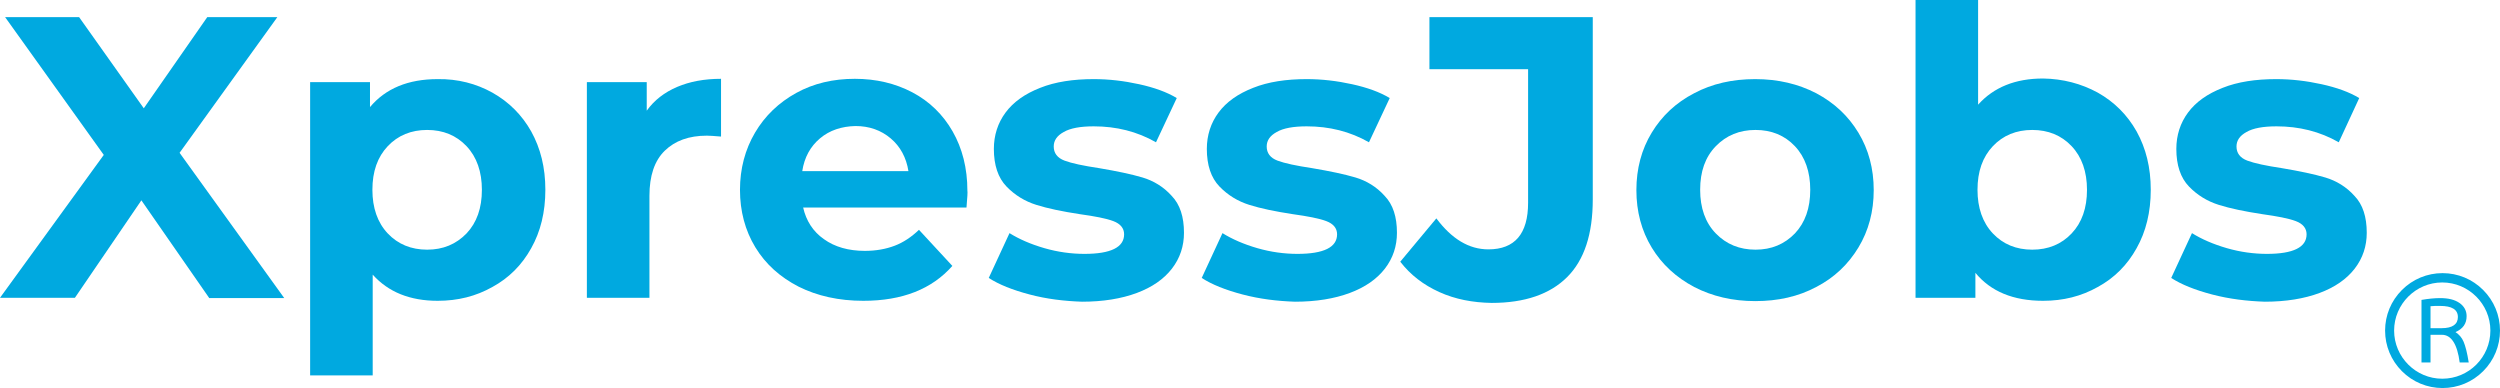 <?xml version="1.0" encoding="utf-8"?>
<!-- Generator: Adobe Illustrator 22.0.1, SVG Export Plug-In . SVG Version: 6.00 Build 0)  -->
<svg version="1.1" id="Layer_1" xmlns="http://www.w3.org/2000/svg" xmlns:xlink="http://www.w3.org/1999/xlink" x="0px" y="0px"
	 viewBox="0 0 831.1 129" style="enable-background:new 0 0 831.1 129;" xml:space="preserve">
<style type="text/css">
	.st0{fill:#00A9E0;}
</style>
<g id="Layer_1_1_">
	<g>
		<path class="st0" d="M69.5,99L47,66.6L24.9,99H0l34.5-47.5L1.7,5.7h24.6L47.8,36L68.9,5.7h23.3L59.7,50.8l34.8,48.3h-25V99z"/>
		<path class="st0" d="M163.7,30.8c5.5,3.1,9.8,7.4,12.9,12.9c3.1,5.6,4.7,12,4.7,19.4s-1.6,13.9-4.7,19.4
			c-3.1,5.6-7.4,9.9-12.9,12.9c-5.5,3.1-11.5,4.6-18.2,4.6c-9.2,0-16.4-2.9-21.6-8.7v33.5h-20.8V27.3H123v8.3
			c5.2-6.2,12.7-9.3,22.5-9.3C152.2,26.2,158.3,27.8,163.7,30.8z M155.1,77.6c3.4-3.6,5.1-8.4,5.1-14.5c0-6-1.7-10.9-5.1-14.5
			c-3.4-3.6-7.8-5.4-13.1-5.4s-9.7,1.8-13.1,5.4c-3.4,3.6-5.1,8.4-5.1,14.5c0,6,1.7,10.9,5.1,14.5c3.4,3.6,7.8,5.4,13.1,5.4
			S151.6,81.2,155.1,77.6z"/>
		<path class="st0" d="M225.1,28.9c4.2-1.8,9.1-2.7,14.6-2.7v19.2c-2.3-0.2-3.9-0.3-4.7-0.3c-6,0-10.6,1.7-14,5s-5.1,8.3-5.1,15V99
			h-20.8V27.3H215v9.5C217.5,33.3,220.9,30.7,225.1,28.9z"/>
		<path class="st0" d="M321.3,69H267c1,4.4,3.3,8,6.9,10.5c3.6,2.6,8.2,3.9,13.6,3.9c3.7,0,7-0.6,9.9-1.7c2.9-1.1,5.6-2.9,8.1-5.3
			l11.1,12C309.8,96.1,300,100,287,100c-8.1,0-15.3-1.6-21.5-4.7c-6.2-3.2-11-7.5-14.4-13.1c-3.4-5.6-5.1-12-5.1-19.1
			c0-7,1.7-13.4,5-19s7.9-10,13.7-13.2c5.8-3.2,12.3-4.7,19.5-4.7c7,0,13.4,1.5,19.1,4.5s10.2,7.4,13.4,13
			c3.2,5.6,4.9,12.2,4.9,19.7C321.7,63.7,321.6,65.6,321.3,69z M272.6,46c-3.2,2.7-5.2,6.3-5.9,10.9H302c-0.7-4.5-2.7-8.2-5.9-10.9
			c-3.2-2.7-7.1-4.1-11.7-4.1C279.8,42,275.8,43.3,272.6,46z"/>
		<path class="st0" d="M342.3,97.9c-5.7-1.5-10.2-3.3-13.6-5.5l6.9-14.9c3.2,2,7.1,3.7,11.6,5s9,1.9,13.3,1.9
			c8.8,0,13.2-2.2,13.2-6.5c0-2-1.2-3.5-3.6-4.4s-6.1-1.6-11.1-2.3c-5.9-0.9-10.7-1.9-14.5-3.1s-7.1-3.2-9.9-6.1s-4.2-7.1-4.2-12.5
			c0-4.5,1.3-8.6,3.9-12.1s6.4-6.2,11.5-8.2c5-2,11-2.9,17.8-2.9c5.1,0,10.1,0.6,15.1,1.7s9.2,2.6,12.5,4.6l-6.9,14.7
			c-6.3-3.6-13.2-5.3-20.7-5.3c-4.4,0-7.8,0.6-10,1.9c-2.2,1.2-3.3,2.8-3.3,4.8c0,2.2,1.2,3.8,3.6,4.7c2.4,0.9,6.2,1.7,11.5,2.5
			c5.9,1,10.7,2,14.4,3.1c3.7,1.1,7,3.1,9.7,6.1c2.8,2.9,4.1,7,4.1,12.3c0,4.4-1.3,8.4-4,11.9s-6.6,6.2-11.7,8.1
			c-5.1,1.9-11.2,2.9-18.2,2.9C353.8,100.1,347.9,99.4,342.3,97.9z"/>
		<path class="st0" d="M413.1,97.9c-5.7-1.5-10.2-3.3-13.6-5.5l6.9-14.9c3.2,2,7.1,3.7,11.6,5s9,1.9,13.3,1.9
			c8.8,0,13.2-2.2,13.2-6.5c0-2-1.2-3.5-3.6-4.4s-6.1-1.6-11.1-2.3c-5.9-0.9-10.7-1.9-14.5-3.1s-7.1-3.2-9.9-6.1s-4.2-7.1-4.2-12.5
			c0-4.5,1.3-8.6,3.9-12.1s6.4-6.2,11.5-8.2c5-2,11-2.9,17.8-2.9c5.1,0,10.1,0.6,15.1,1.7s9.2,2.6,12.5,4.6l-6.9,14.7
			c-6.3-3.6-13.2-5.3-20.7-5.3c-4.4,0-7.8,0.6-10,1.9c-2.2,1.2-3.3,2.8-3.3,4.8c0,2.2,1.2,3.8,3.6,4.7c2.4,0.9,6.2,1.7,11.5,2.5
			c5.9,1,10.7,2,14.4,3.1c3.7,1.1,7,3.1,9.7,6.1c2.8,2.9,4.1,7,4.1,12.3c0,4.4-1.3,8.4-4,11.9s-6.6,6.2-11.7,8.1
			c-5.1,1.9-11.2,2.9-18.2,2.9C424.6,100.1,418.8,99.4,413.1,97.9z"/>
		<path class="st0" d="M478.5,97.1c-5.3-2.4-9.6-5.7-13-10.1l12-14.4c5.1,6.8,10.8,10.3,17.3,10.3c8.8,0,13.2-5.2,13.2-15.5V23
			h-32.8V5.7h54.3v60.6c0,11.5-2.8,20.1-8.5,25.8s-14.1,8.6-25.1,8.6C489.6,100.6,483.8,99.5,478.5,97.1z"/>
		<path class="st0" d="M563.2,95.4c-6-3.2-10.7-7.5-14.1-13.1c-3.4-5.6-5.1-12-5.1-19.1s1.7-13.5,5.1-19.1c3.4-5.6,8.1-10,14.1-13.1
			c6-3.2,12.8-4.7,20.3-4.7c7.6,0,14.3,1.6,20.3,4.7c6,3.2,10.6,7.5,14,13.1s5.1,12,5.1,19.1s-1.7,13.5-5.1,19.1
			c-3.4,5.6-8,10-14,13.1c-6,3.2-12.7,4.7-20.3,4.7C576,100.1,569.2,98.5,563.2,95.4z M596.7,77.6c3.4-3.6,5.1-8.4,5.1-14.5
			c0-6-1.7-10.9-5.1-14.5c-3.4-3.6-7.8-5.4-13.1-5.4s-9.7,1.8-13.2,5.4s-5.2,8.4-5.2,14.5c0,6,1.7,10.9,5.2,14.5
			c3.5,3.6,7.9,5.4,13.2,5.4S593.2,81.2,596.7,77.6z"/>
		<path class="st0" d="M697.4,30.8c5.5,3.1,9.8,7.4,12.9,12.9c3.1,5.6,4.7,12,4.7,19.4s-1.6,13.9-4.7,19.4
			c-3.1,5.6-7.4,9.9-12.9,12.9c-5.5,3.1-11.5,4.6-18.2,4.6c-9.9,0-17.4-3.1-22.5-9.3V99h-19.9V0h20.8v34.8
			c5.2-5.8,12.4-8.7,21.6-8.7C685.8,26.2,691.9,27.8,697.4,30.8z M688.7,77.6c3.4-3.6,5.1-8.4,5.1-14.5c0-6-1.7-10.9-5.1-14.5
			c-3.4-3.6-7.8-5.4-13.1-5.4s-9.7,1.8-13.1,5.4c-3.4,3.6-5.1,8.4-5.1,14.5c0,6,1.7,10.9,5.1,14.5c3.4,3.6,7.8,5.4,13.1,5.4
			C680.9,83,685.3,81.2,688.7,77.6z"/>
		<path class="st0" d="M735.4,97.9c-5.7-1.5-10.2-3.3-13.6-5.5l6.9-14.9c3.2,2,7.1,3.7,11.6,5s9,1.9,13.3,1.9
			c8.8,0,13.2-2.2,13.2-6.5c0-2-1.2-3.5-3.6-4.4c-2.4-0.9-6.1-1.6-11.1-2.3c-5.9-0.9-10.7-1.9-14.5-3.1s-7.1-3.2-9.9-6.1
			c-2.8-2.9-4.2-7.1-4.2-12.5c0-4.5,1.3-8.6,3.9-12.1c2.6-3.5,6.4-6.2,11.5-8.2c5-2,11-2.9,17.8-2.9c5.1,0,10.1,0.6,15.1,1.7
			s9.2,2.6,12.5,4.6l-6.8,14.7c-6.3-3.6-13.2-5.3-20.7-5.3c-4.4,0-7.8,0.6-10,1.9c-2.2,1.2-3.3,2.8-3.3,4.8c0,2.2,1.2,3.8,3.6,4.7
			c2.4,0.9,6.2,1.7,11.5,2.5c5.9,1,10.7,2,14.4,3.1s7,3.1,9.7,6.1c2.8,2.9,4.1,7,4.1,12.3c0,4.4-1.3,8.4-4,11.9s-6.6,6.2-11.7,8.1
			c-5.1,1.9-11.2,2.9-18.2,2.9C747,100.1,741.1,99.4,735.4,97.9z"/>
	</g>
</g>
<g id="Layer_2_1_">
	<g>
		<path class="st0" d="M825.5,96.4c-3.6-3.6-8.4-5.6-13.5-5.6s-9.9,2-13.5,5.6s-5.6,8.4-5.6,13.5s2,9.9,5.6,13.5s8.4,5.6,13.5,5.6
			s9.9-2,13.5-5.6s5.6-8.4,5.6-13.5S829.1,100,825.5,96.4z M811.9,125.9c-8.8,0-16-7.2-16-16s7.2-16,16-16s16,7.2,16,16
			C827.9,118.7,820.8,125.9,811.9,125.9z"/>
		<path class="st0" d="M816.3,110.4c2.5-1.1,3.7-2.8,3.7-5.3c0-1.8-0.8-3.3-2.4-4.4c-1.6-1.1-3.7-1.6-6.4-1.6
			c-1.8,0-3.9,0.2-6.2,0.6v20.8h3v-9.2h3.8c3.1,0,5.1,3.1,5.9,9.2h3c-0.5-3.2-1.1-5.5-1.7-6.9C818.4,112.2,817.5,111.2,816.3,110.4z
			 M811.7,109.1H808v-7.3c0.8-0.1,1.9-0.1,3.2-0.1c3.9,0,5.9,1.2,5.9,3.7C817.1,107.8,815.3,109.1,811.7,109.1z"/>
	</g>
</g>
</svg>
